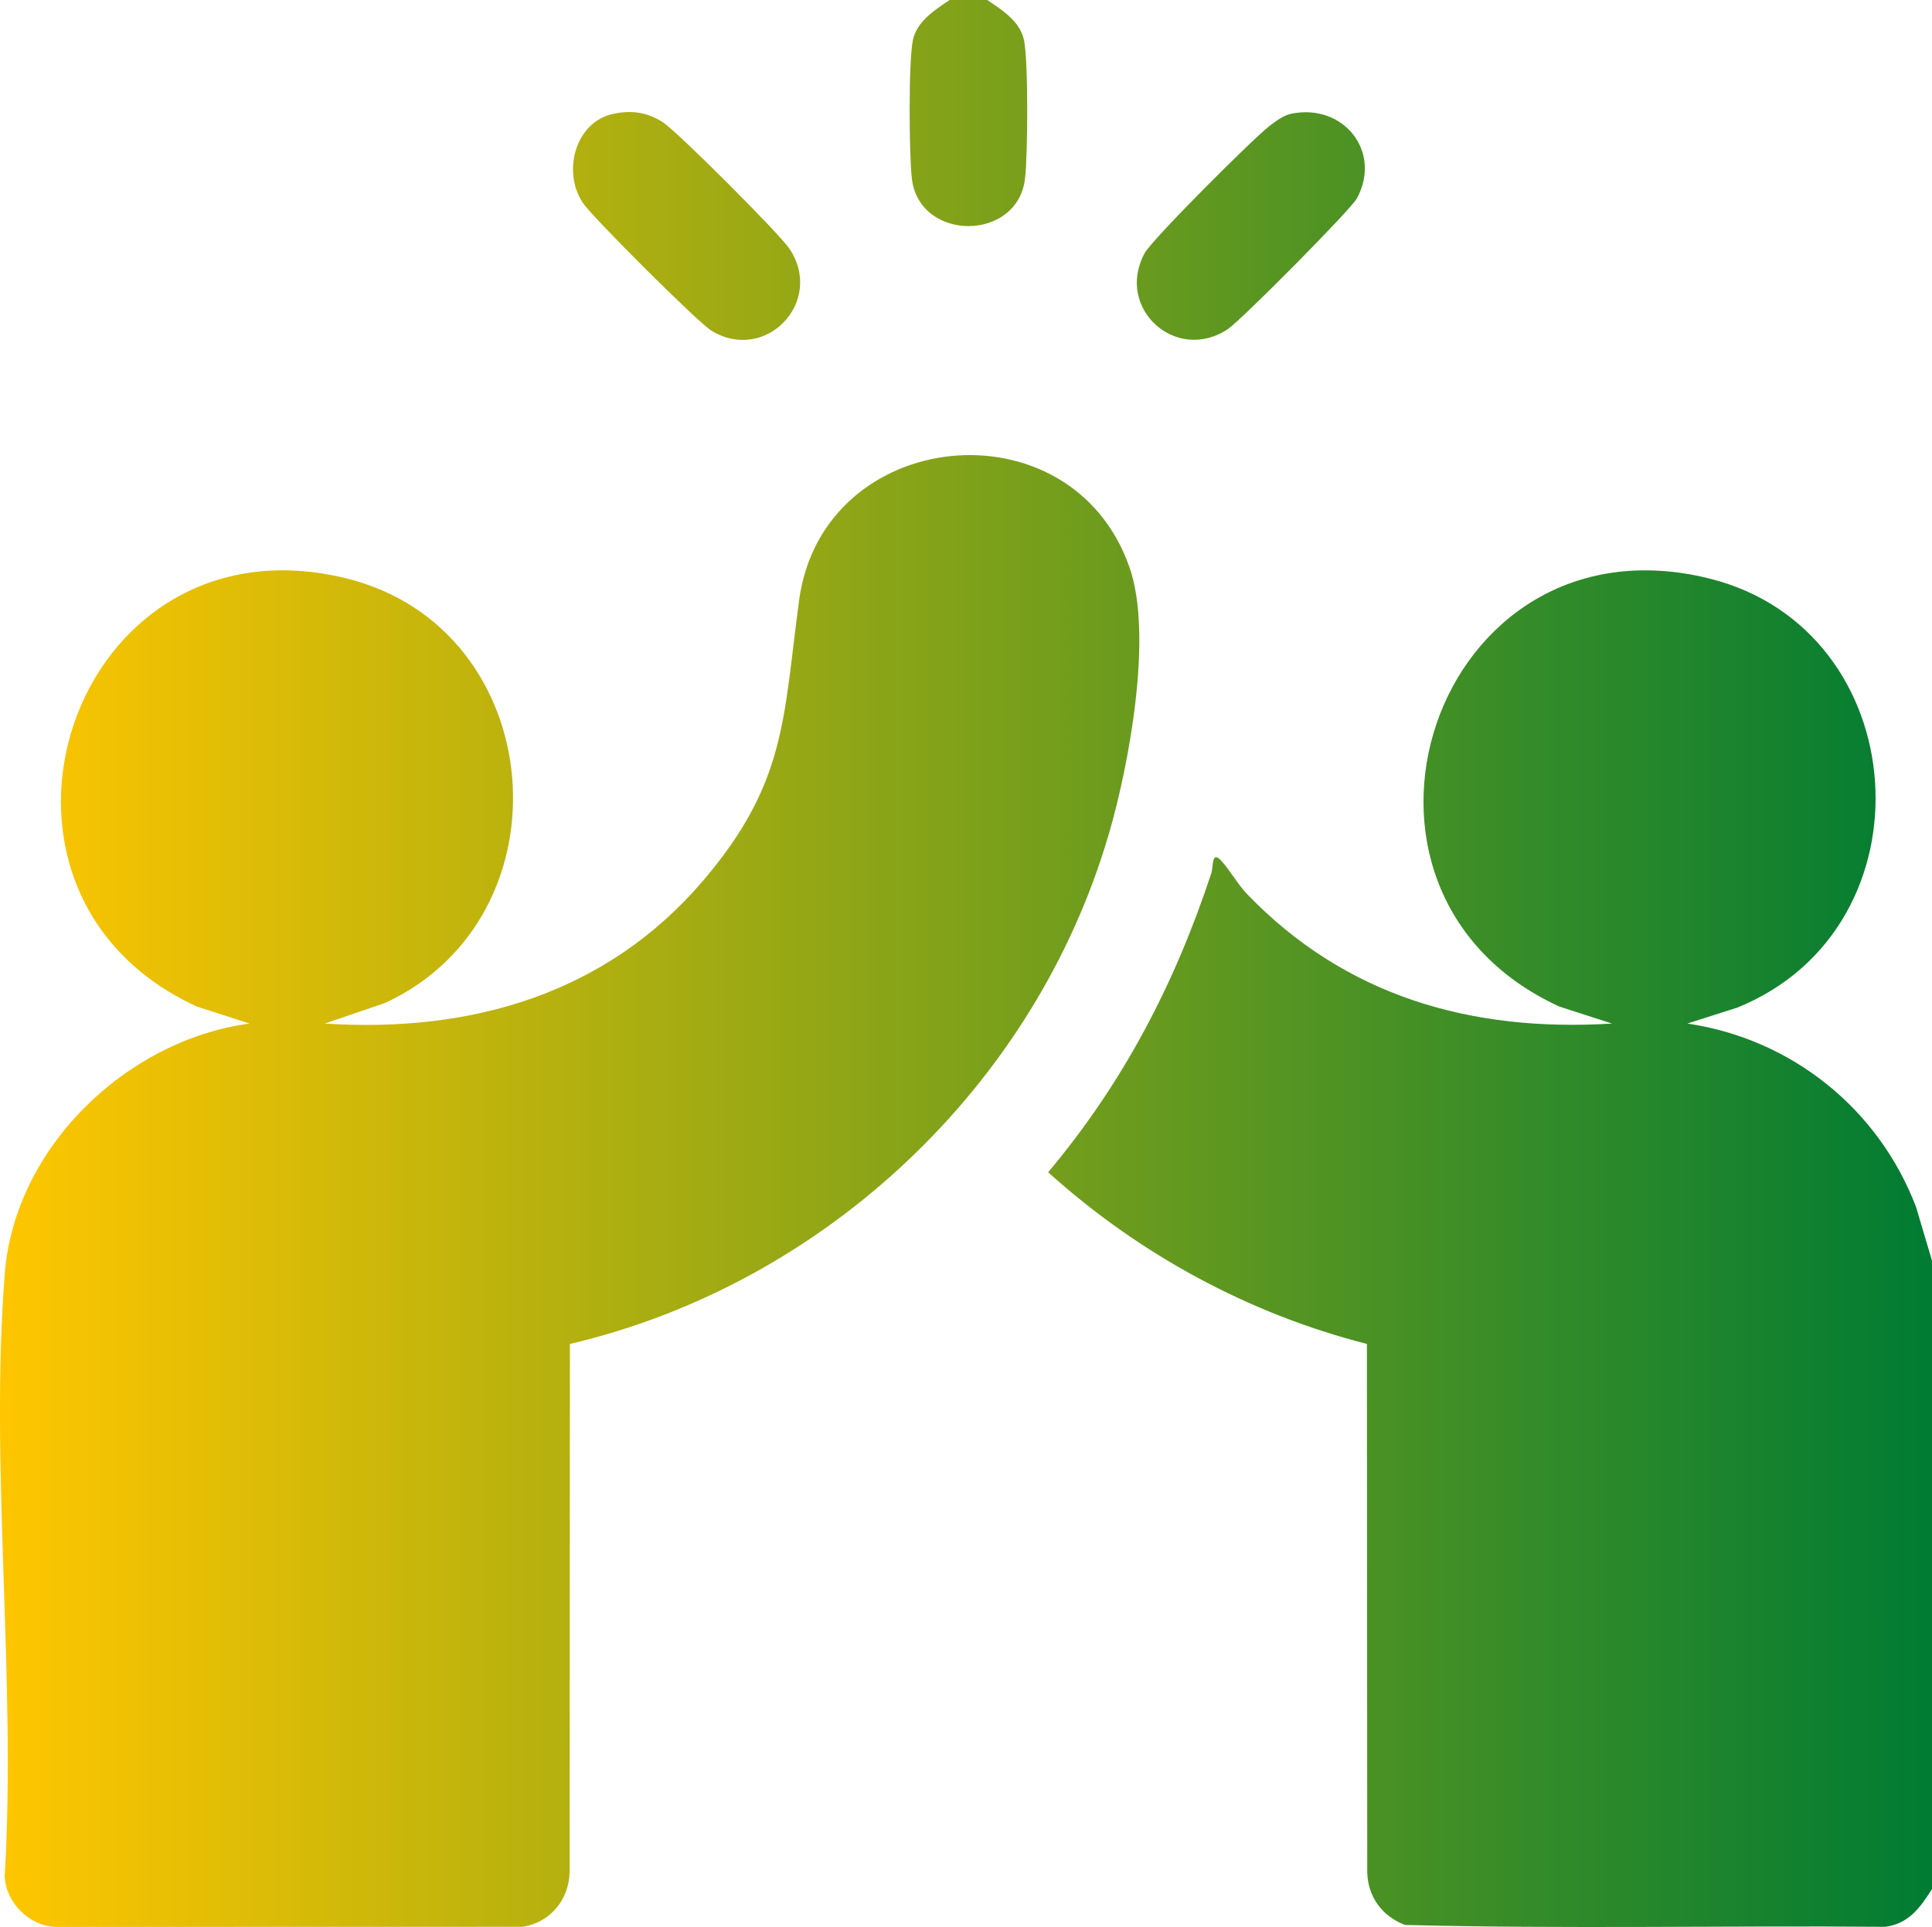 <svg xmlns="http://www.w3.org/2000/svg" xmlns:xlink="http://www.w3.org/1999/xlink" id="Layer_2" data-name="Layer 2" viewBox="0 0 580.36 578.97"><defs><style>      .cls-1 {        fill: url(#linear-gradient);      }    </style><linearGradient id="linear-gradient" x1="0" y1="289.49" x2="580.36" y2="289.49" gradientUnits="userSpaceOnUse"><stop offset="0" stop-color="#ffc600"></stop><stop offset="1" stop-color="#007c33"></stop></linearGradient></defs><g id="Layer_1-2" data-name="Layer 1"><path id="jn8hVS.tif" class="cls-1" d="M580.36,567.58c-3.51,5.48-6.99,10.47-14.11,11.33-48.05-.41-96.25.69-144.22-.56-6.8-2.63-11.13-8.39-11.32-15.82l-.1-158.75c-35.53-9.04-68.63-27.07-95.75-51.58,22.6-26.92,38.03-56.55,49.02-89.87.63-1.92.02-6.85,2.88-3.82,2.54,2.69,5.09,7.24,7.79,10.05,29.62,30.8,67.34,41.58,109.7,38.97l-15.8-5.1c-75.65-34.65-37.81-149.12,44.96-128.63,62.05,15.37,68.05,104.8,8.46,128.94l-14.99,4.78c31.35,4.64,57.41,25.58,68.69,55.12l4.79,16.13v188.82ZM285.26,0c-4.42,2.99-9.87,6.36-11.05,12.13-1.32,6.47-1.14,34.48-.28,41.6,2.27,18.93,31.7,18.93,33.97,0,.86-7.12,1.03-35.13-.28-41.6-1.18-5.77-6.63-9.14-11.05-12.13h-11.31ZM333.05,250.73c6.11-20.92,13.38-59.94,6.23-80.32-17.53-49.98-92.16-42.39-99.23,9.93-4.82,35.66-3.78,54.86-28.83,84.24-28.99,34.02-69.71,45.83-113.64,42.94l18.11-6.18c56.34-26.15,49.25-112.48-11.58-127.55-82.75-20.49-120.63,93.95-44.96,128.63l15.8,5.1c-37.05,5.01-70.56,37.29-73.52,75.16-4.56,58.18,3.54,122.2-.02,181,.3,7.86,7.26,14.93,15.26,15.26l140.28-.03c8.22-1.21,13.97-8.1,14.15-16.37l.1-158.75c76.52-17.96,139.77-77.57,161.83-153.05ZM175.1,60.98c2.85,4.27,34.44,35.78,38.55,38.33,16.16,10.01,34.19-8.57,23.48-24.61-3-4.49-33.39-34.88-37.88-37.88-4.61-3.08-9.45-3.78-14.93-2.64-11.54,2.4-15.5,17.4-9.22,26.8ZM381.34,37.85c-4.95,3.81-35.24,34.03-37.51,38.24-8.92,16.49,9.44,33.19,25.03,22.77,3.94-2.63,36.87-35.79,38.75-39.27,7.61-14.07-4.08-28.66-19.76-25.41-2.3.48-4.65,2.24-6.5,3.67Z"></path></g></svg>